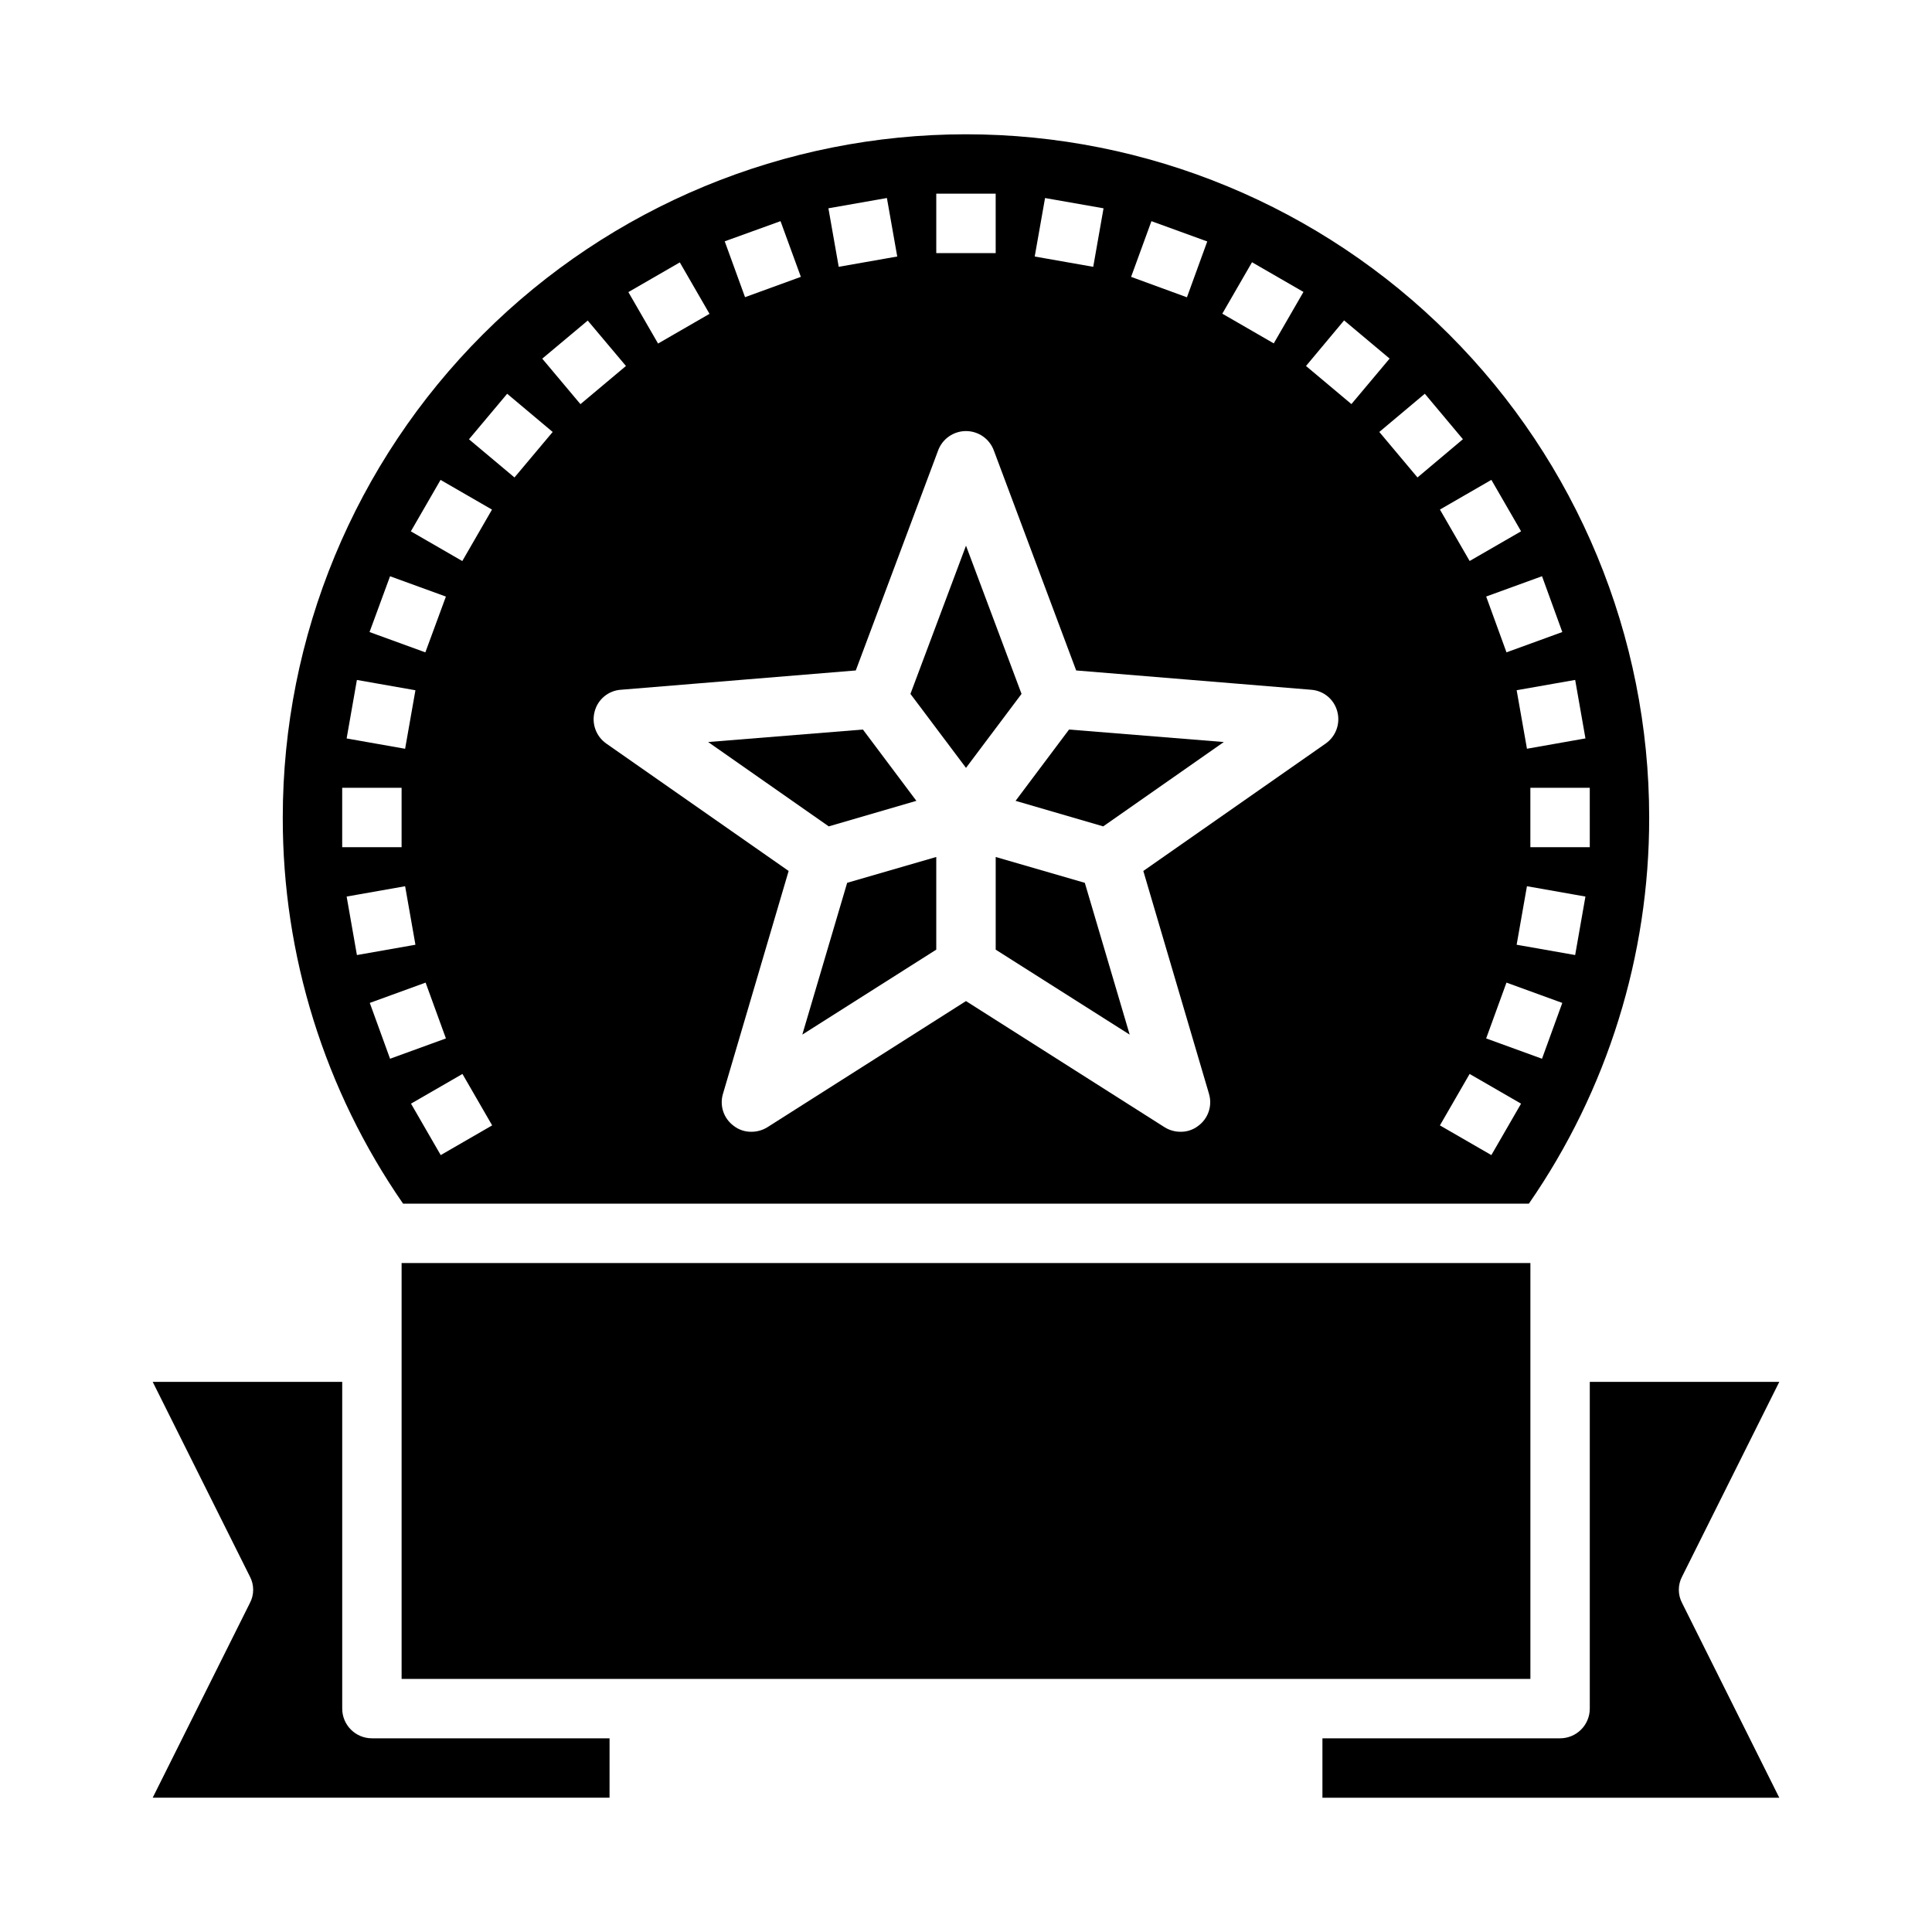 <?xml version="1.0" encoding="UTF-8"?>
<!-- Uploaded to: SVG Repo, www.svgrepo.com, Generator: SVG Repo Mixer Tools -->
<svg fill="#000000" width="800px" height="800px" version="1.1" viewBox="144 144 512 512" xmlns="http://www.w3.org/2000/svg">
 <g>
  <path d="m305.54 604.67h-62.977c-4.348 0-7.871-3.523-7.871-7.871v-86.594h-50.227l25.742 51.562c1.184 2.215 1.184 4.871 0 7.082l-25.742 51.562h121.07z"/>
  <path d="m400 288.61-14.723 39.281 14.723 19.602 14.719-19.602z"/>
  <path d="m413.14 356.23 23.223 6.769 31.961-22.355-41.016-3.309z"/>
  <path d="m386.85 356.23-14.168-18.895-41.016 3.309 31.961 22.355z"/>
  <path d="m356.62 418.18 35.5-22.516v-24.559l-23.613 6.848z"/>
  <path d="m407.87 371.11v24.559l35.504 22.516-11.887-40.227z"/>
  <path d="m250.43 478.72h299.14v110.21h-299.14z"/>
  <path d="m589.79 568.85c-1.18-2.211-1.18-4.867 0-7.082l25.742-51.562h-50.223v86.594c0 2.086-0.832 4.09-2.309 5.566-1.477 1.473-3.477 2.305-5.566 2.305h-62.977v15.742h121.07z"/>
  <path d="m250.82 462.98h298.35-0.004c20.812-30.066 31.938-65.773 31.883-102.34 0-48.016-19.074-94.07-53.031-128.02-33.953-33.957-80.004-53.031-128.02-53.031s-94.074 19.074-128.03 53.031c-33.957 33.953-53.031 80.008-53.031 128.02-0.055 36.566 11.07 72.273 31.883 102.34zm-14.957-81.383 15.5-2.738 2.731 15.508-15.508 2.731zm11.508 42.98-5.375-14.793 14.793-5.383 5.383 14.793zm13.422 25.535-7.871-13.633 13.633-7.871 7.871 13.633zm234.53-109.07-48.332 33.773 17.398 59.039h-0.004c0.957 3.148-0.18 6.559-2.832 8.504-1.348 1.051-3.016 1.605-4.723 1.574-1.473-0.004-2.918-0.41-4.172-1.184l-52.664-33.453-52.664 33.457v-0.004c-1.258 0.773-2.699 1.18-4.172 1.184-1.711 0.031-3.379-0.523-4.727-1.574-2.652-1.945-3.789-5.356-2.832-8.504l17.398-59.039-48.336-33.77v-0.004c-2.711-1.902-3.938-5.301-3.07-8.5 0.84-3.203 3.625-5.516 6.93-5.746l62.27-5.117 21.805-58.254h-0.004c1.133-3.113 4.09-5.184 7.402-5.184 3.309 0 6.269 2.07 7.398 5.184l21.805 58.254 62.27 5.117c3.301 0.23 6.086 2.543 6.926 5.746 0.867 3.199-0.359 6.598-3.07 8.5zm43.902 109.07-13.633-7.871 7.871-13.633 13.633 7.871zm13.422-25.535-14.801-5.383 5.383-14.793 14.793 5.383zm8.785-27.48-15.508-2.731 2.731-15.508 15.5 2.738zm3.875-28.582h-15.746v-15.746h15.742zm-1.148-28.828-15.5 2.738-2.731-15.508 15.508-2.731zm-6.133-28.191-14.793 5.383-5.383-14.793 14.801-5.383zm-10.926-26.695-13.633 7.871-7.871-13.633 13.633-7.871zm-15.414-24.402-12.039 10.133-10.117-12.059 12.059-10.125zm-31.488-31.488 12.066 10.117-10.125 12.059-12.035-10.098zm-24.402-15.414 13.633 7.871-7.871 13.633-13.633-7.871zm-26.656-10.883 14.793 5.375-5.383 14.801-14.797-5.418zm-28.191-6.133 15.5 2.723-2.731 15.508-15.508-2.731zm-28.828-1.152h15.742l0.004 15.746h-15.746zm-13.082 1.148 2.738 15.5-15.508 2.731-2.731-15.508zm-28.191 6.133 5.387 14.762-14.793 5.383-5.383-14.801zm-26.691 10.93 7.871 13.633-13.633 7.871-7.871-13.633zm-24.402 15.414 10.129 12.035-12.059 10.117-10.125-12.059zm-21.348 19.398 12.059 10.125-10.125 12.055-12.059-10.117zm-17.656 22.828 13.633 7.871-7.871 13.633-13.633-7.871zm-13.383 25.535 14.801 5.383-5.445 14.785-14.793-5.383zm-8.785 27.48 15.508 2.731-2.731 15.508-15.5-2.738zm11.844 28.574v15.742l-15.742 0.004v-15.746z"/>
 </g>
</svg>